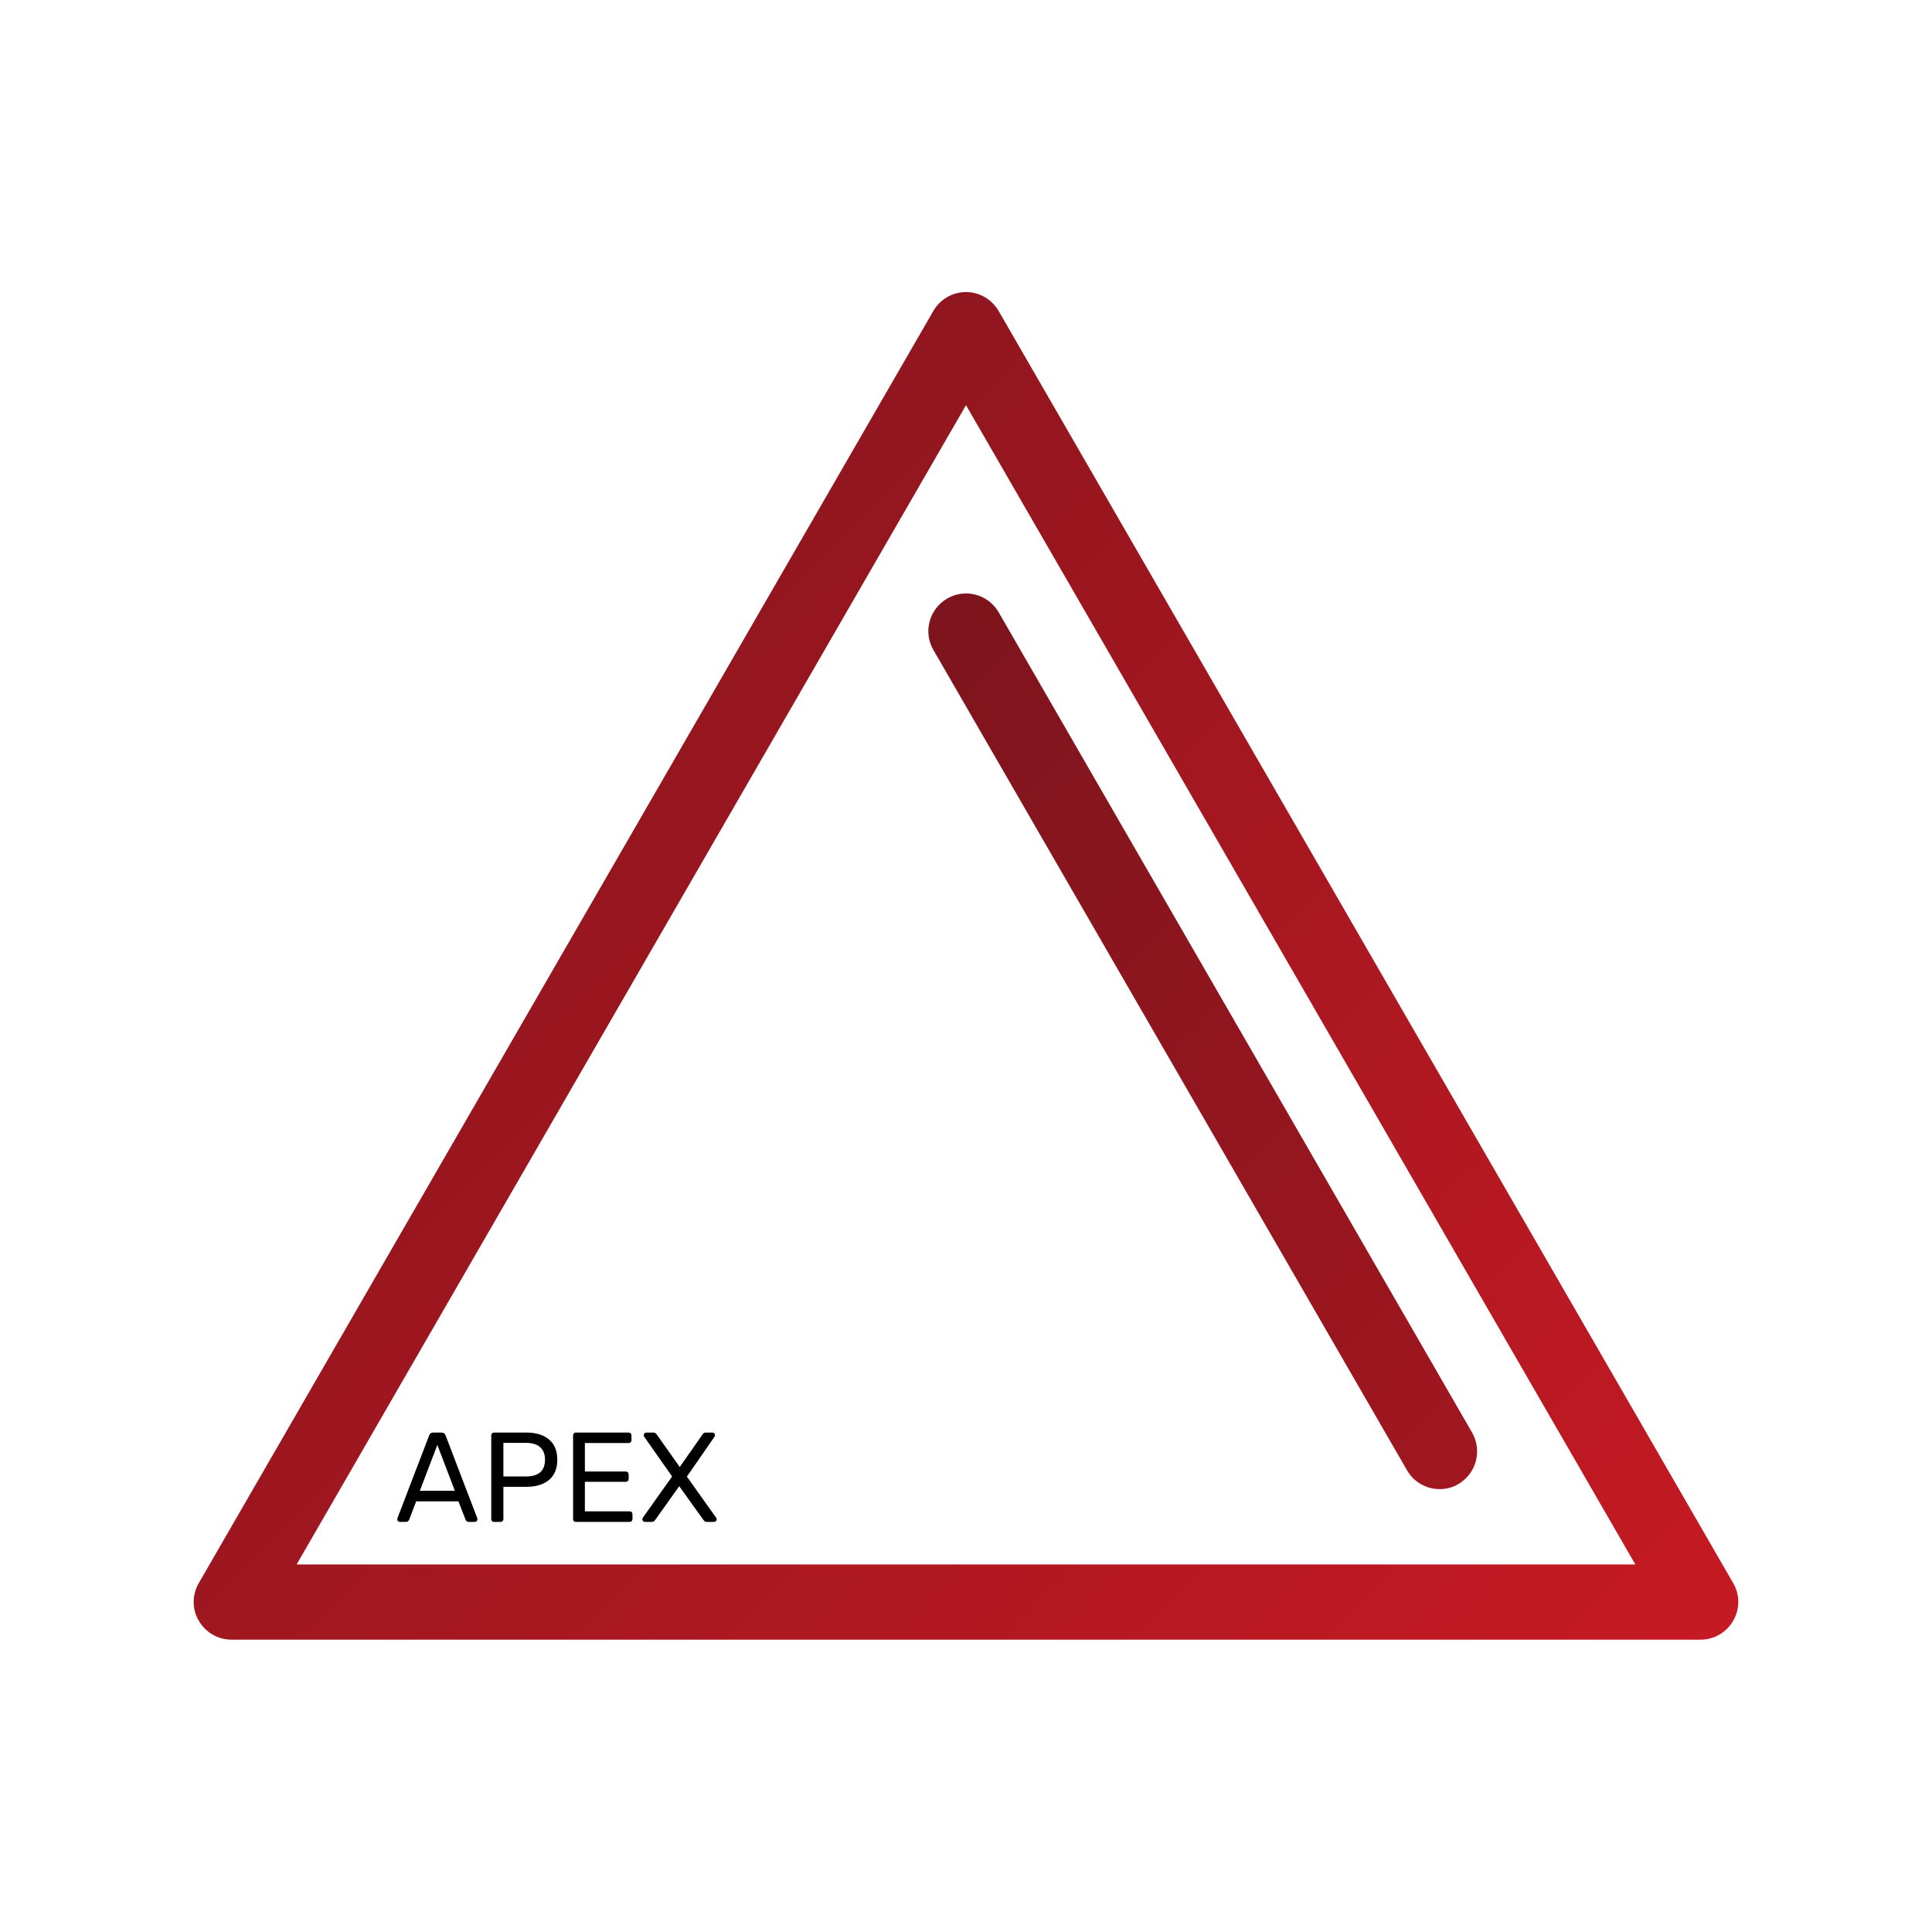 <svg xml:space="preserve" viewBox="0 0 500 500" height="500" width="500" version="1.1" xmlns:xlink="http://www.w3.org/1999/xlink" xmlns="http://www.w3.org/2000/svg">
<desc>Created with Fabric.js 3.6.3</desc>
<defs>
</defs>
<g transform="matrix(3.748 0 0 3.748 250 250)">
<g style="">
		<g transform="matrix(1.333 0 0 1.333 -0.001 -0.009)">
<linearGradient y2="133.333" x2="133.333" y1="0" x1="0" gradientTransform="matrix(1 0 0 1 9.994 15.09)" gradientUnits="userSpaceOnUse" id="SVGID_6266_6268">
<stop style="stop-color:#7d141d;" offset="0%"></stop>
<stop style="stop-color:#ff1e27;" offset="100%"></stop>
</linearGradient>
<path stroke-linecap="round" d="m 51.691 16.07 c -0.352 -0.602 -0.988 -0.98 -1.691 -0.98 c -0.699 0 -1.34 0.371 -1.691 0.98 l -38.051 65.898 c -0.352 0.602 -0.352 1.352 0 1.949 c 0.352 0.602 0.988 0.98 1.691 0.98 h 76.102 c 0.699 0 1.34 -0.371 1.691 -0.98 c 0.352 -0.602 0.352 -1.352 0 -1.949 z m -36.363 64.93 l 34.672 -60.051 l 34.672 60.051 z" transform="translate(-50, -49.994)" style="stroke: none; stroke-width: 1; stroke-dasharray: none; stroke-linecap: butt; stroke-dashoffset: 0; stroke-linejoin: miter; stroke-miterlimit: 4; fill: url(#SVGID_6266_6268); fill-rule: nonzero; opacity: 1;"></path>
</g>
		<g transform="matrix(1.333 0 0 1.333 16.346 5.2)">
<linearGradient y2="133.333" x2="133.333" y1="0" x1="0" gradientTransform="matrix(1 0 0 1 48.046 30.702)" gradientUnits="userSpaceOnUse" id="SVGID_6267_6269">
<stop style="stop-color:#7d141d;" offset="0%"></stop>
<stop style="stop-color:#ff1e27;" offset="100%"></stop>
</linearGradient>
<path stroke-linecap="round" d="m 48.309 33.629 l 24.531 42.488 c 0.359 0.629 1.02 0.98 1.691 0.98 c 0.328 0 0.672 -0.078 0.969 -0.262 c 0.93 -0.539 1.25 -1.73 0.711 -2.672 l -24.52 -42.484 c -0.539 -0.93 -1.73 -1.262 -2.672 -0.711 c -0.93 0.543 -1.25 1.73 -0.711 2.66 z" transform="translate(-62.26, -53.9)" style="stroke: none; stroke-width: 1; stroke-dasharray: none; stroke-linecap: butt; stroke-dashoffset: 0; stroke-linejoin: miter; stroke-miterlimit: 4; fill: url(#SVGID_6267_6269); fill-rule: nonzero; opacity: 1;"></path>
</g>
</g>
</g>
<g style="" transform="matrix(1 -2.4493e-16 2.4493e-16 1 144.206 383.493)"><path d="M-40.73 10.38Q-41.00 10.38-41.20 10.18Q-41.40 9.99-41.40 9.72L-41.40 9.72L-41.33 9.36L-33.13-12.03Q-32.87-12.75-32.08-12.75L-32.08-12.75L-29.96-12.75Q-29.17-12.75-28.90-12.03L-28.90-12.03L-20.71 9.36L-20.64 9.72Q-20.64 9.99-20.85 10.18Q-21.07 10.38-21.33 10.38L-21.33 10.38L-22.89 10.38Q-23.22 10.38-23.43 10.20Q-23.65 10.02-23.71 9.82L-23.71 9.82L-25.56 5.06L-36.50 5.06L-38.32 9.82Q-38.59 10.38-39.15 10.38L-39.15 10.38L-40.73 10.38ZM-31.02-9.55L-35.55 2.32L-26.49 2.32L-31.02-9.55Z" opacity="1" fill="#000000"></path><path d="M-16.34 10.38Q-16.67 10.38-16.87 10.17Q-17.07 9.95-17.07 9.62L-17.07 9.62L-17.07-11.96Q-17.07-12.32-16.87-12.54Q-16.67-12.75-16.34-12.75L-16.34-12.75L-7.98-12.75Q-4.25-12.75-2.12-10.95Q0.02-9.15 0.02-5.71L0.02-5.71Q0.02-2.28-2.12-0.49Q-4.25 1.29-7.98 1.29L-7.98 1.29L-13.93 1.29L-13.93 9.62Q-13.93 9.95-14.15 10.17Q-14.36 10.38-14.69 10.38L-14.69 10.38L-16.34 10.38ZM-13.93-1.38L-8.15-1.38Q-3.16-1.38-3.16-5.71L-3.16-5.71Q-3.16-7.83-4.40-8.95Q-5.64-10.08-8.15-10.08L-8.15-10.08L-13.93-10.08L-13.93-1.38Z" opacity="1" fill="#000000"></path><path d="M4.84 10.38Q4.51 10.38 4.31 10.17Q4.11 9.95 4.11 9.62L4.11 9.62L4.11-11.96Q4.11-12.32 4.31-12.54Q4.51-12.75 4.84-12.75L4.84-12.75L18.43-12.75Q18.79-12.75 19.00-12.54Q19.22-12.32 19.22-11.96L19.22-11.96L19.22-10.77Q19.22-10.44 19.00-10.24Q18.79-10.04 18.43-10.04L18.43-10.04L7.16-10.04L7.16-2.67L17.70-2.67Q18.06-2.67 18.28-2.46Q18.49-2.24 18.49-1.88L18.49-1.88L18.49-0.76Q18.49-0.43 18.28-0.21Q18.06 0.00 17.70 0.00L17.70 0.00L7.16 0.00L7.16 7.64L18.69 7.64Q19.05 7.64 19.27 7.85Q19.48 8.07 19.48 8.43L19.48 8.43L19.48 9.62Q19.48 9.95 19.25 10.17Q19.02 10.38 18.69 10.38L18.69 10.38L4.84 10.38Z" opacity="1" fill="#000000"></path><path d="M22.69 10.38Q22.42 10.38 22.23 10.18Q22.03 9.99 22.03 9.72L22.03 9.72Q22.03 9.49 22.16 9.29L22.16 9.29L29.73-1.38L22.52-11.66Q22.39-11.86 22.39-12.09L22.39-12.09Q22.39-12.36 22.59-12.55Q22.79-12.75 23.05-12.75L23.05-12.75L24.94-12.75Q25.40-12.75 25.80-12.19L25.80-12.19L31.71-3.83L37.56-12.19Q37.89-12.75 38.42-12.75L38.42-12.75L40.17-12.75Q40.44-12.75 40.63-12.55Q40.83-12.36 40.83-12.09L40.83-12.09Q40.83-11.86 40.70-11.66L40.70-11.66L33.56-1.35L41.13 9.29Q41.26 9.49 41.26 9.72L41.26 9.72Q41.26 9.99 41.05 10.18Q40.83 10.38 40.57 10.38L40.57 10.38L38.69 10.38Q38.19 10.38 37.83 9.85L37.83 9.85L31.58 1.13L25.37 9.85Q25.00 10.38 24.51 10.38L24.51 10.38L22.69 10.38Z" opacity="1" fill="#000000"></path></g></svg>